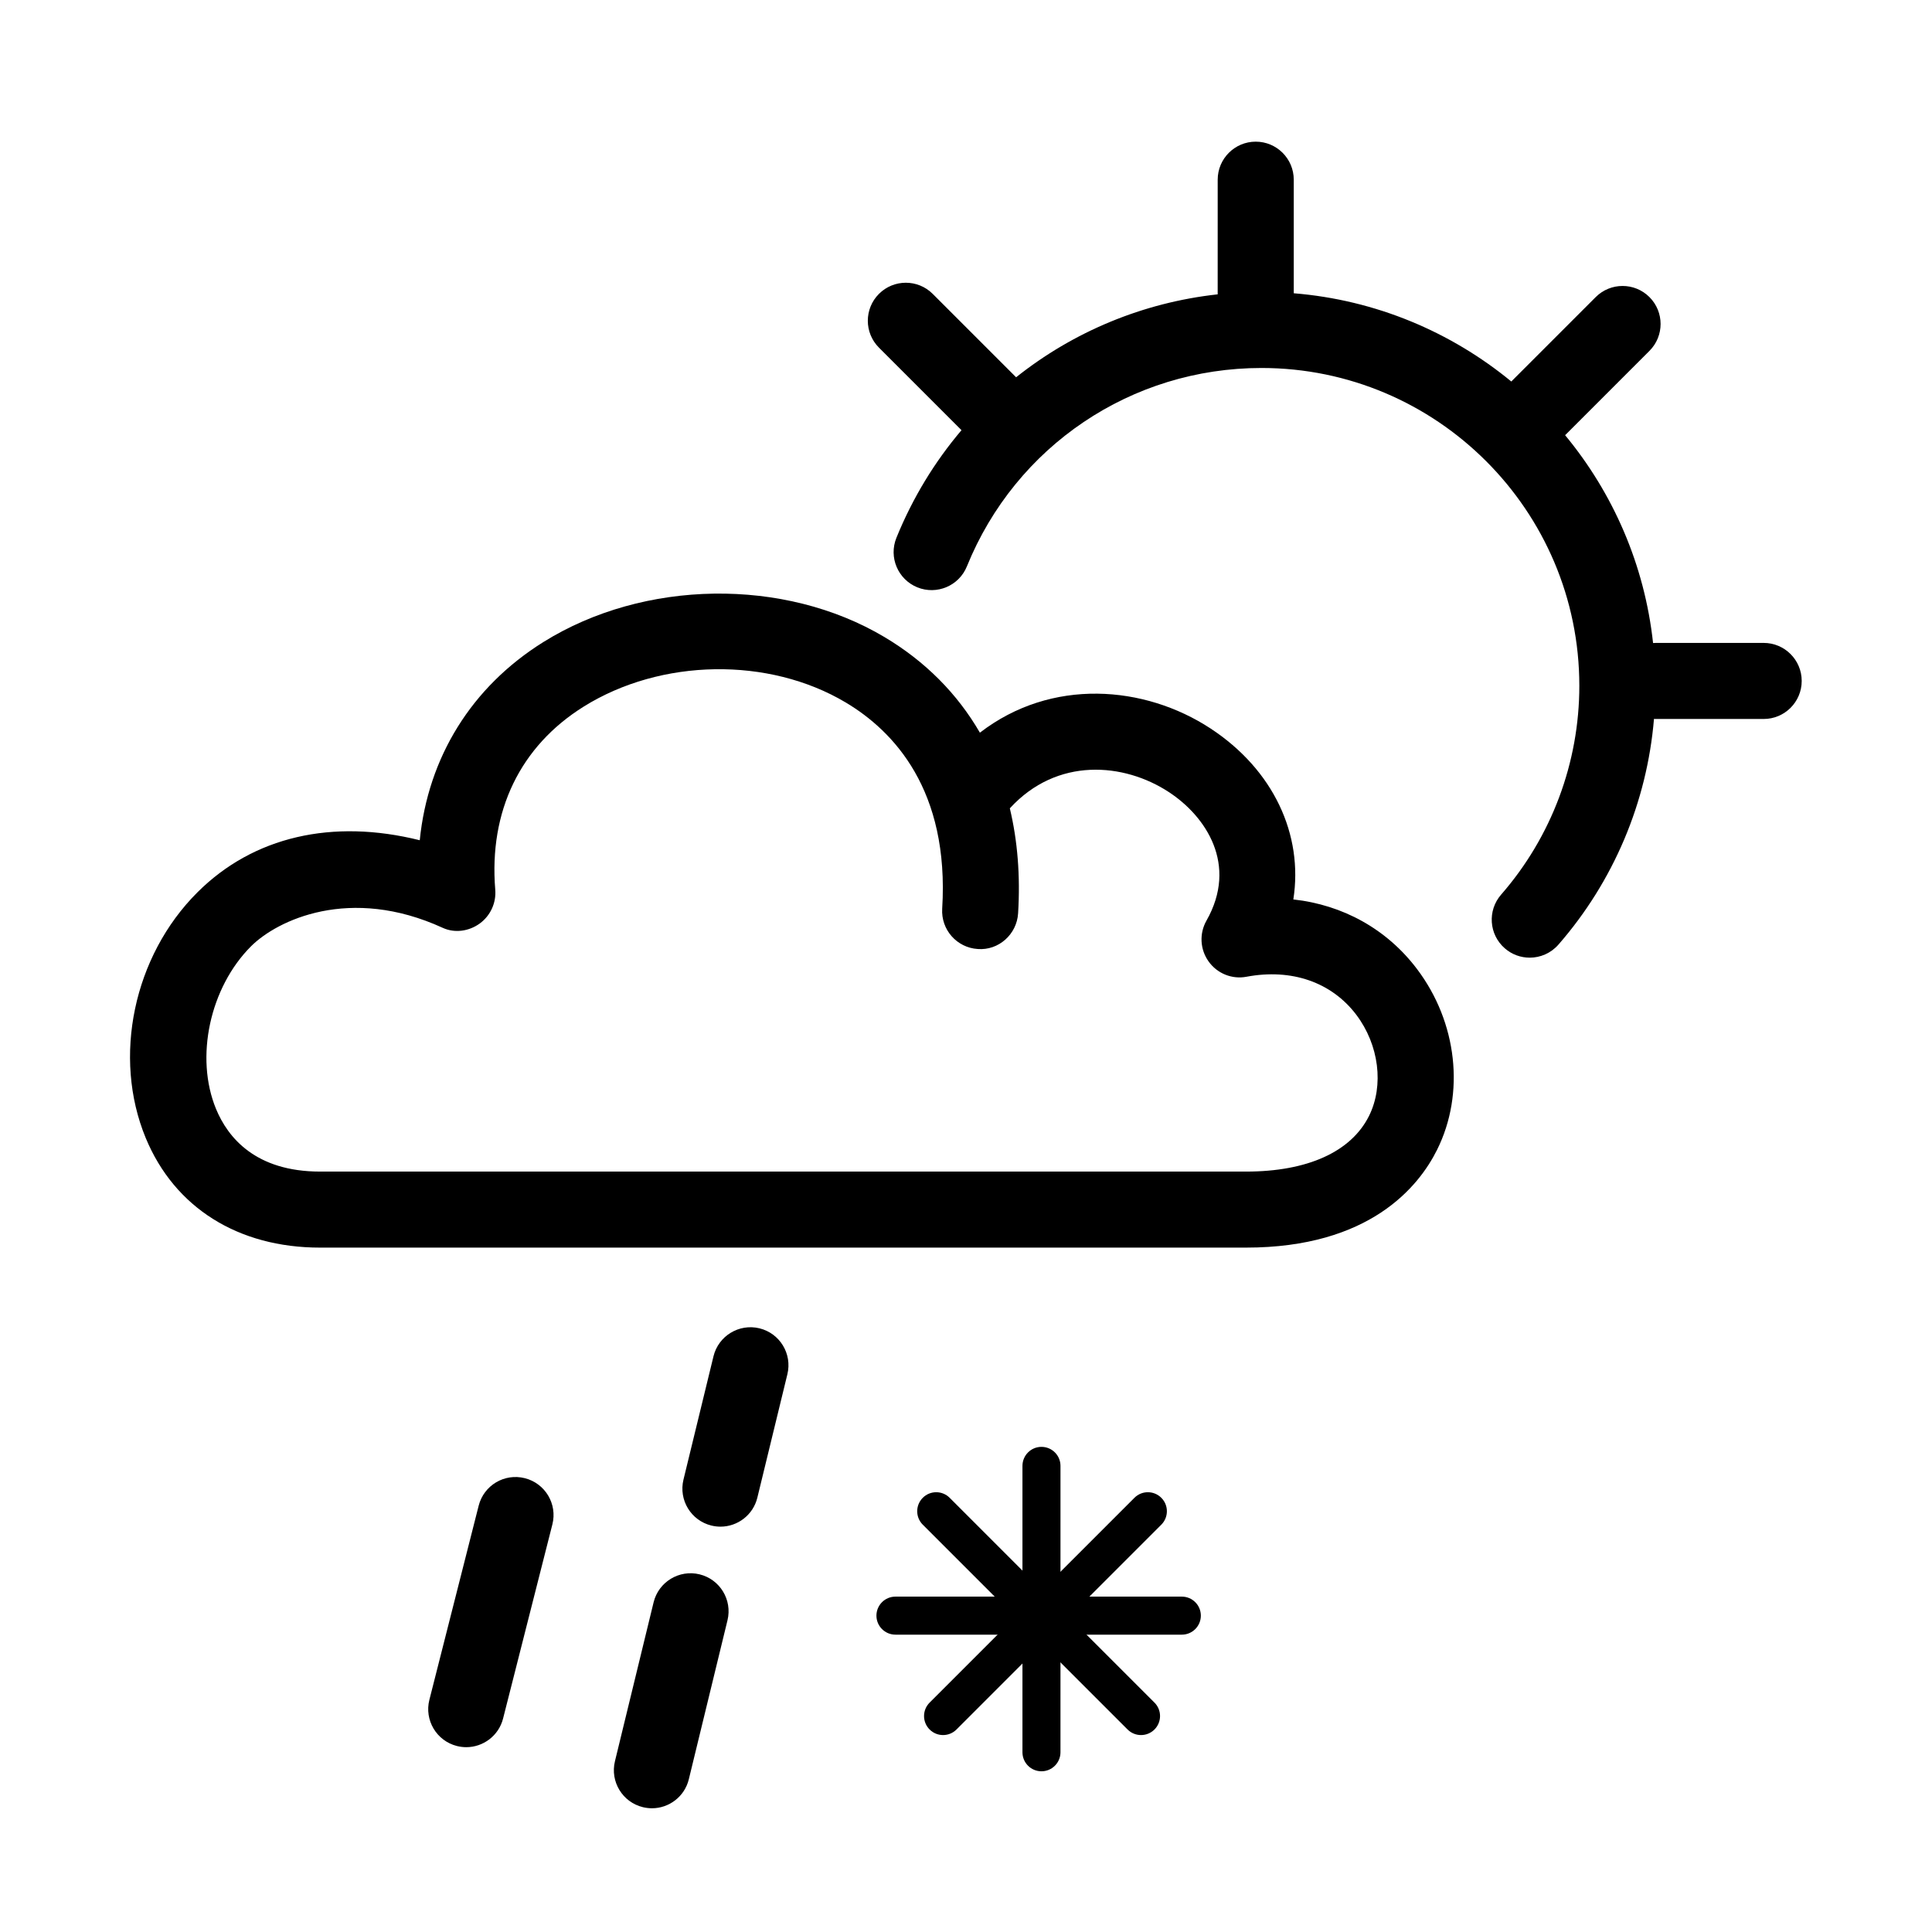 <?xml version="1.0" encoding="UTF-8"?>
<!-- The Best Svg Icon site in the world: iconSvg.co, Visit us! https://iconsvg.co -->
<svg fill="#000000" width="800px" height="800px" version="1.1" viewBox="144 144 512 512" xmlns="http://www.w3.org/2000/svg">
 <g>
  <path d="m267.56 607.02c-0.816 0-1.652-0.102-2.484-0.312-5.391-1.371-8.656-6.852-7.285-12.246l13.062-51.438c1.367-5.391 6.832-8.664 12.246-7.285 5.391 1.371 8.656 6.852 7.285 12.246l-13.062 51.438c-1.156 4.559-5.262 7.598-9.762 7.598z"/>
  <path d="m334.93 548.58c-0.789 0-1.586-0.098-2.394-0.289-5.406-1.316-8.723-6.766-7.41-12.172l7.957-32.695c1.32-5.41 6.785-8.711 12.172-7.41 5.406 1.316 8.723 6.766 7.41 12.172l-7.957 32.695c-1.113 4.606-5.242 7.699-9.777 7.699z"/>
  <path d="m316.77 623.21c-0.789 0-1.586-0.098-2.394-0.289-5.406-1.316-8.723-6.766-7.41-12.172l10.246-42.125c1.32-5.41 6.781-8.723 12.172-7.41 5.406 1.316 8.723 6.766 7.41 12.172l-10.246 42.125c-1.117 4.606-5.238 7.699-9.777 7.699z"/>
  <path d="m420 613.41c-2.785 0-5.039-2.258-5.039-5.039v-75.898c0-2.781 2.254-5.039 5.039-5.039s5.039 2.258 5.039 5.039l-0.004 75.898c0 2.781-2.254 5.039-5.035 5.039z"/>
  <path d="m457.2 577.2h-75.898c-2.785 0-5.039-2.258-5.039-5.039s2.254-5.039 5.039-5.039h75.895c2.785 0 5.039 2.258 5.039 5.039s-2.254 5.039-5.035 5.039z"/>
  <path d="m393.92 603.81c-1.289 0-2.578-0.492-3.562-1.477-1.969-1.969-1.969-5.152 0-7.125l54.277-54.277c1.969-1.969 5.152-1.969 7.125 0 1.969 1.969 1.969 5.152 0 7.125l-54.277 54.277c-0.984 0.984-2.273 1.477-3.562 1.477z"/>
  <path d="m446.38 603.81c-1.289 0-2.578-0.492-3.562-1.477l-54.273-54.277c-1.969-1.969-1.969-5.152 0-7.125 1.969-1.969 5.152-1.969 7.125 0l54.277 54.277c1.969 1.969 1.969 5.152 0 7.125-0.984 0.984-2.273 1.477-3.566 1.477z"/>
  <path d="m549.39 397.79c-2.352 0-4.711-0.816-6.613-2.484-4.195-3.656-4.629-10.02-0.969-14.219 13.367-15.324 20.73-34.98 20.73-55.344 0-46.441-37.781-84.223-84.223-84.223-34.477 0-65.129 20.641-78.082 52.582-2.09 5.152-7.969 7.637-13.125 5.551-5.152-2.098-7.644-7.969-5.551-13.125 4.297-10.586 10.152-20.164 17.25-28.527l-21.875-21.875c-3.934-3.934-3.934-10.312 0-14.246 3.934-3.934 10.312-3.934 14.246 0l22.047 22.047c0.02 0.016 0.035 0.035 0.055 0.055 15.141-12.051 33.562-19.793 53.418-21.98v-0.07l0.004-30.312c0-5.562 4.516-10.078 10.078-10.078s10.078 4.516 10.078 10.078v30.098c21.781 1.773 41.695 10.262 57.656 23.387 0.105-0.109 0.207-0.215 0.316-0.324l22.047-22.047c3.934-3.934 10.312-3.934 14.246 0s3.934 10.312 0 14.246l-22.047 22.047c-0.102 0.102-0.203 0.203-0.309 0.297 12.672 15.316 21.055 34.293 23.312 55.086 0.262-0.02 0.523-0.031 0.785-0.031h28.527c5.562 0 10.078 4.516 10.078 10.078s-4.516 10.078-10.078 10.078h-28.527c-0.18 0-0.363-0.004-0.543-0.016-1.855 22.066-10.688 43.035-25.332 59.824-1.996 2.277-4.793 3.449-7.602 3.449z"/>
  <path d="m474.22 474.63h-245.39c-21.73 0-38.57-10.59-46.211-29.055-8.863-21.441-3.231-48.215 13.707-65.102 14.836-14.801 35.789-19.566 58.914-13.801 2.203-21.957 13.695-40.629 32.77-52.531 26.633-16.609 63.809-17.148 90.398-1.305 10.816 6.445 19.305 15.02 25.277 25.332 18.988-14.637 43.645-12.543 61.062-1.152 16.766 10.973 24.676 28.215 22 45.344 13.113 1.438 24.758 7.84 32.758 18.418 10.691 14.137 12.785 32.949 5.34 47.922-4.816 9.688-17.797 25.93-50.625 25.93zm-263.66-79.887c-10.957 10.926-14.957 29.473-9.309 43.137 3.129 7.57 10.453 16.602 27.582 16.602h245.39c16.277 0 27.844-5.238 32.586-14.758 4.004-8.055 2.648-18.824-3.371-26.789-6.551-8.656-17.156-12.324-29.09-10.09-3.859 0.742-7.785-0.855-10.055-4.047-2.281-3.195-2.504-7.418-0.562-10.828 8.41-14.82-0.137-27.625-10.004-34.082-11.859-7.758-29.59-9.352-42.113 4.328 2.051 8.586 2.805 17.914 2.191 27.844-0.344 5.559-5.18 9.863-10.676 9.438-5.559-0.344-9.777-5.125-9.438-10.68 1.945-31.422-12.836-47.07-25.574-54.66-20.379-12.141-48.926-11.695-69.418 1.09-16.836 10.504-25.164 27.734-23.453 48.516 0.293 3.5-1.27 6.906-4.109 8.973-2.84 2.066-6.613 2.613-9.801 1.152-24.652-11.301-43.895-2-50.777 4.856z"/>
 </g>
</svg>